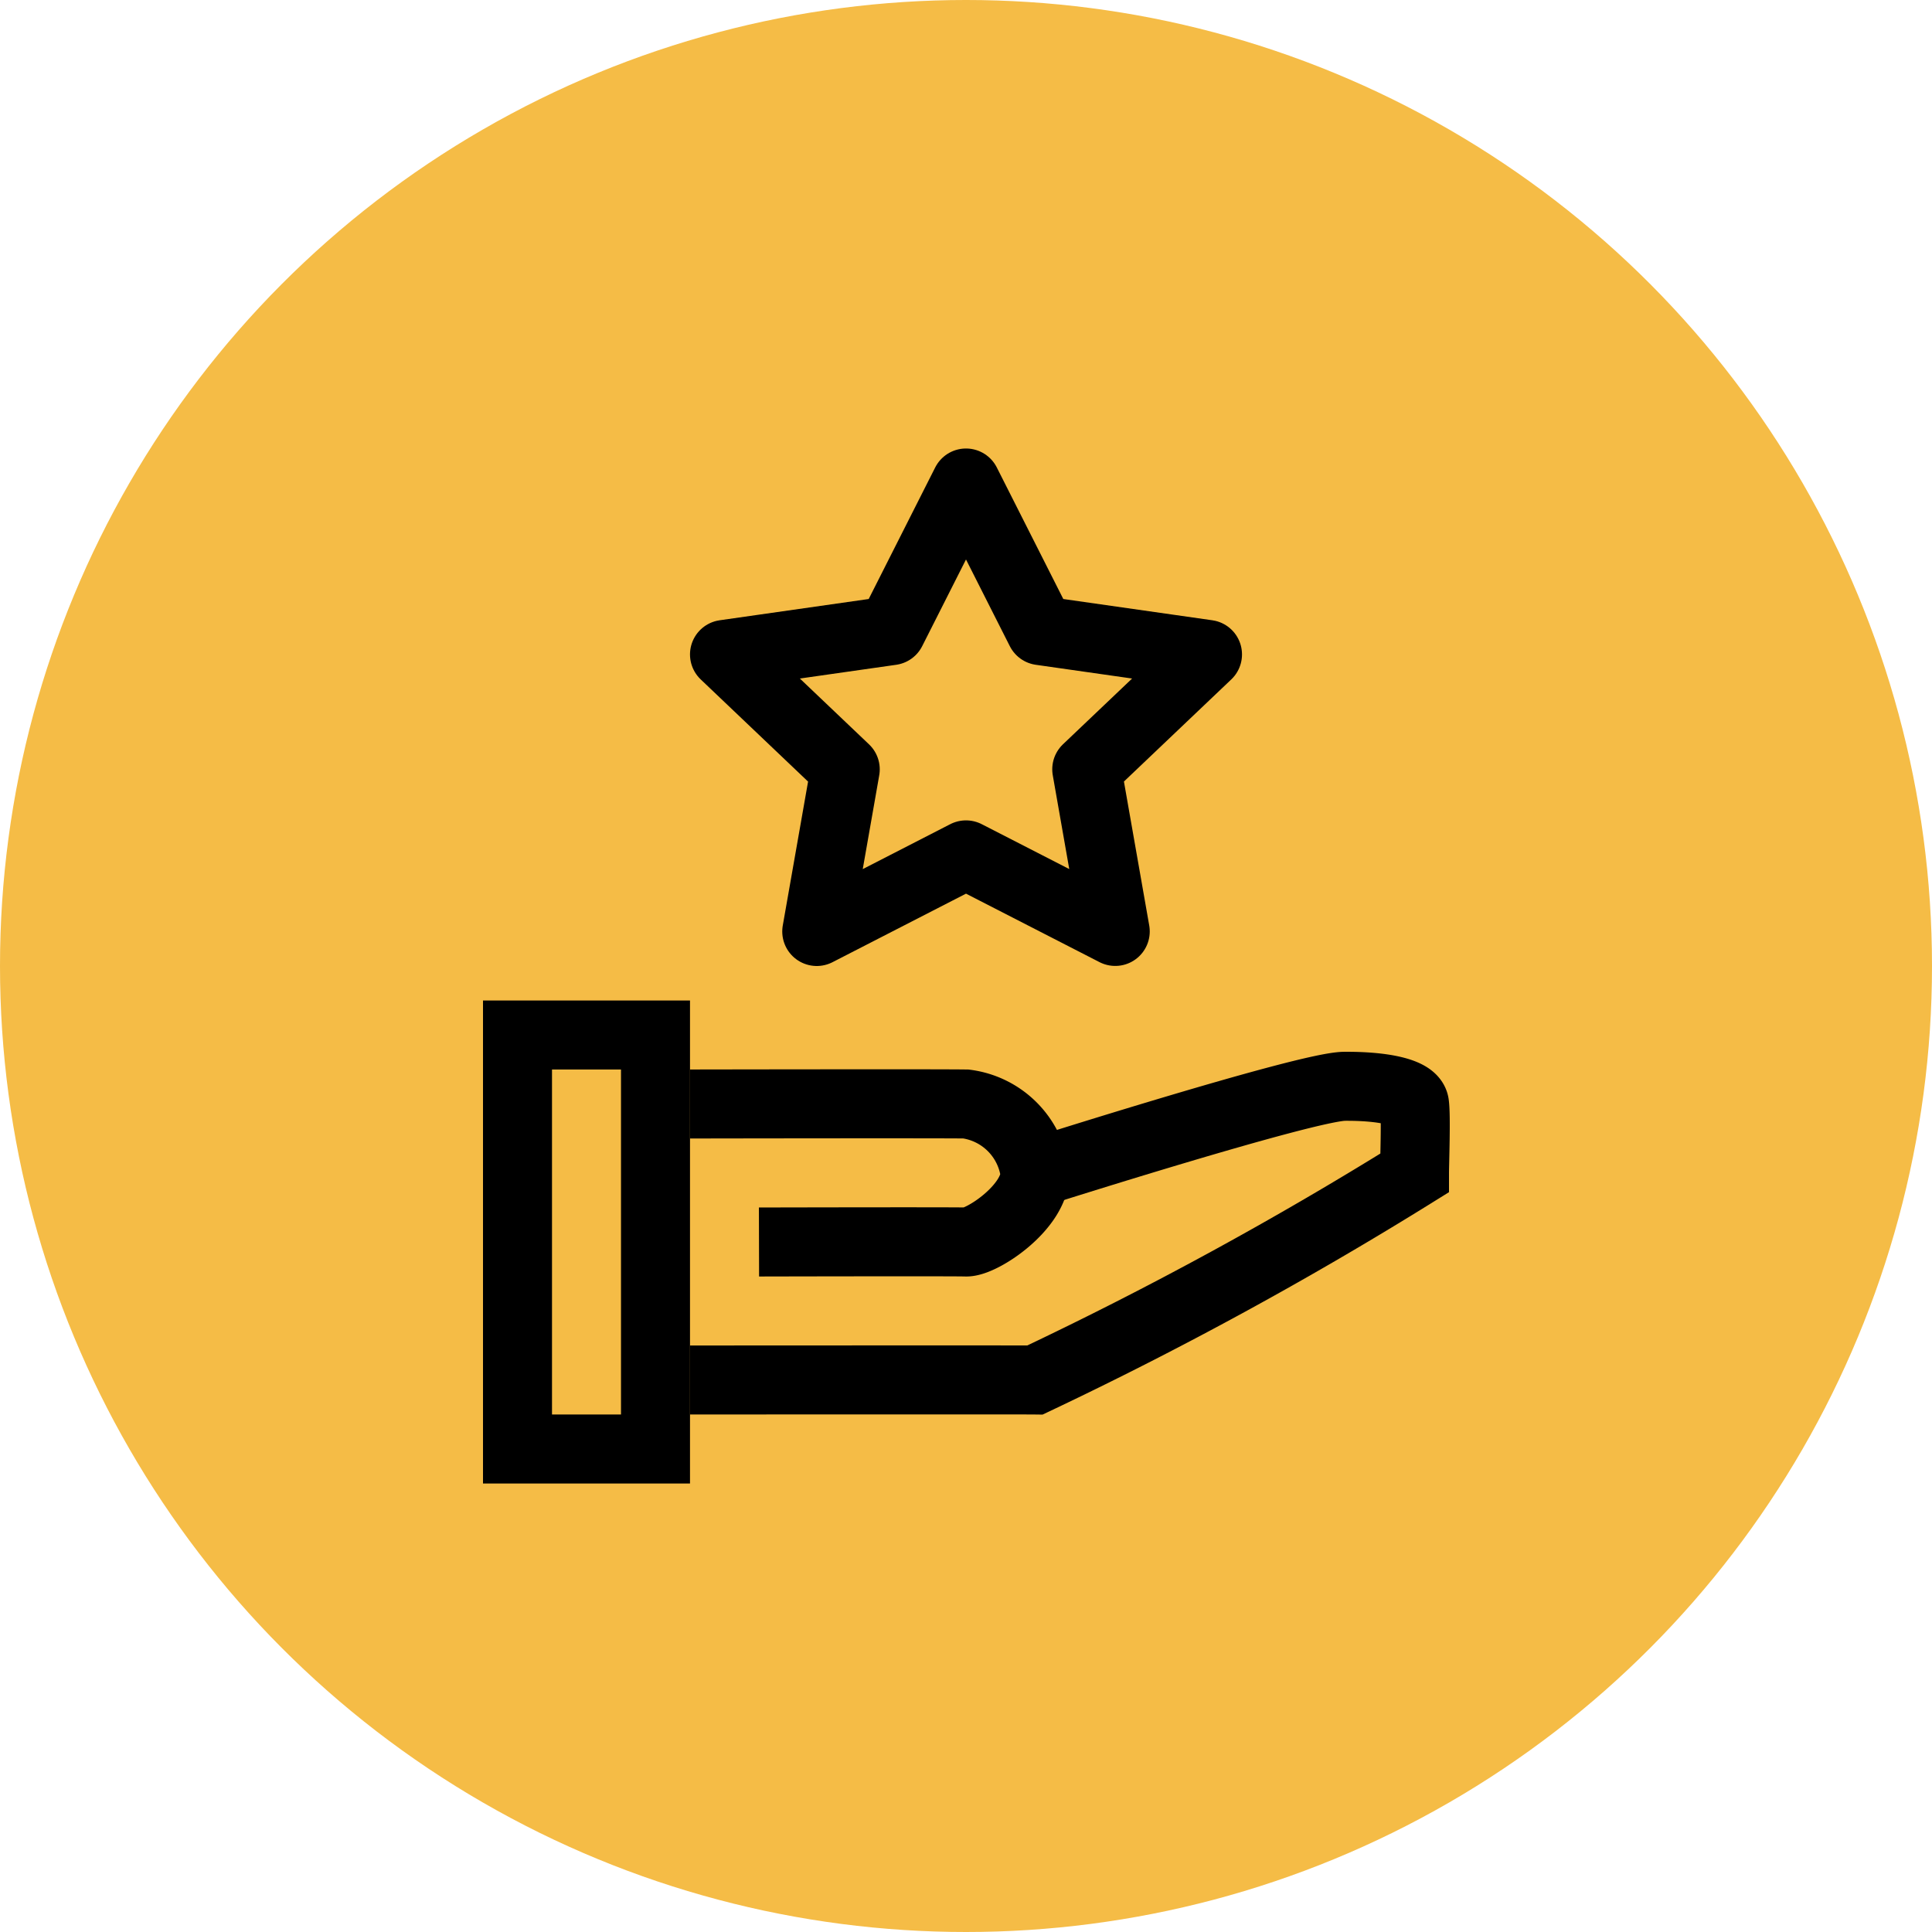 <svg xmlns="http://www.w3.org/2000/svg" xmlns:xlink="http://www.w3.org/1999/xlink" width="56" height="56" viewBox="0 0 56 56">
  <defs>
    <clipPath id="clip-path">
      <rect id="Rectangle_283" data-name="Rectangle 283" width="32" height="32" transform="translate(304 317)" fill="#f5bc46" stroke="#000" stroke-width="1"/>
    </clipPath>
    <clipPath id="clip-path-2">
      <rect id="Rectangle_318" data-name="Rectangle 318" width="32" height="32" transform="translate(232 389)" fill="#fff" stroke="#707070" stroke-width="1"/>
    </clipPath>
  </defs>
  <g id="go_bouns" transform="translate(-292 -305)">
    <circle id="Ellipse_199" data-name="Ellipse 199" cx="28" cy="28" r="28" transform="translate(292 305)" fill="#f5bc46"/>
    <g id="Mask_Group_168" data-name="Mask Group 168" clip-path="url(#clip-path)">
      <g id="go_bonus" transform="translate(72 -72)" clip-path="url(#clip-path-2)">
        <g id="hand" transform="translate(-216 76)">
          <g id="Rectangle_313" data-name="Rectangle 313" transform="translate(450 330)" fill="none" stroke="#000" stroke-width="2">
            <rect width="6" height="14" stroke="none"/>
            <rect x="1" y="1" width="4" height="12" fill="none"/>
          </g>
          <path id="Path_497" data-name="Path 497" d="M3700,3222s9.5-.006,10,0a109.8,109.8,0,0,0,11-6c0-.266.05-1.654,0-2s-.928-.521-2.029-.513S3710,3216,3710,3216" transform="translate(-3244 -2881)" fill="none" stroke="#000" stroke-width="2"/>
          <path id="Path_498" data-name="Path 498" d="M3700,3214s7.175-.013,8,0a2.32,2.32,0,0,1,2,2c0,1-1.55,2.013-2,2s-6,0-6,0" transform="translate(-3244 -2881)" fill="none" stroke="#000" stroke-width="2"/>
        </g>
        <path id="star_3_" data-name="star (3)" d="M8.091,1.091,10.254,5.37l4.837.69-3.5,3.329.826,4.7L8.091,11.87,3.765,14.091l.826-4.7L1.091,6.06l4.837-.69Z" transform="translate(239.909 389.909)" fill="none" stroke="#000" stroke-linecap="round" stroke-linejoin="round" stroke-width="2"/>
      </g>
    </g>
  </g>
</svg>